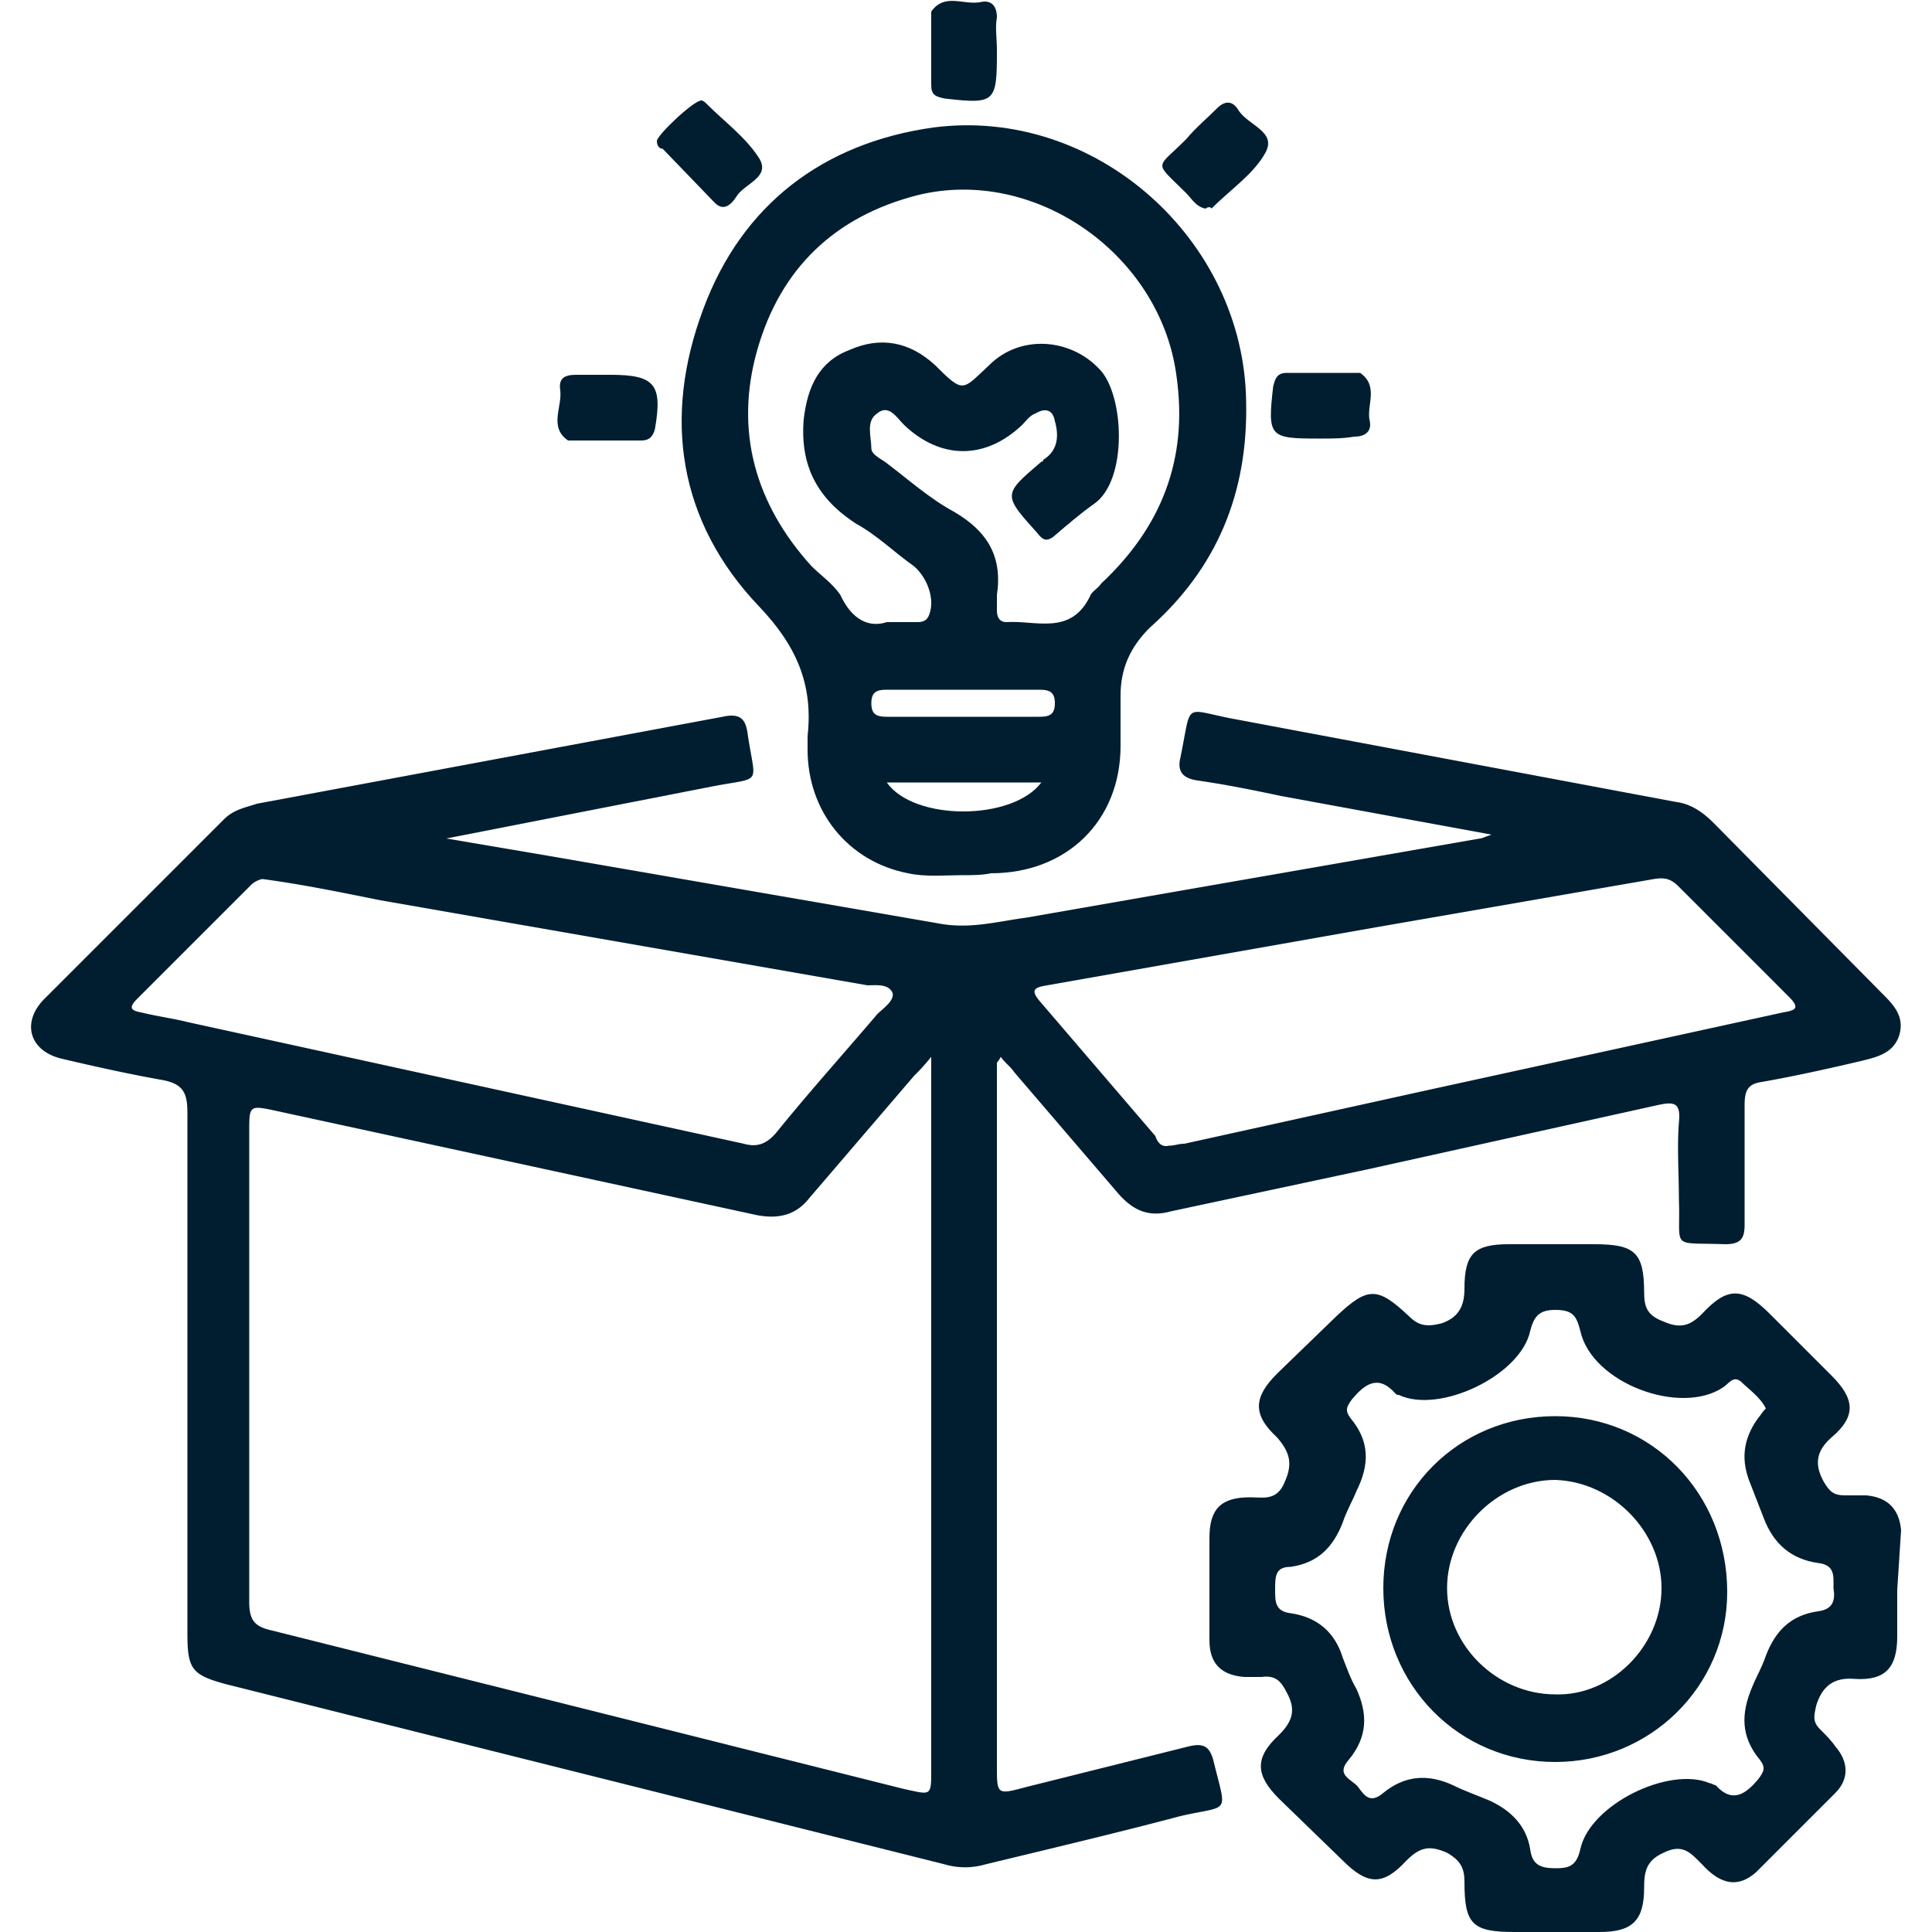 <svg xmlns="http://www.w3.org/2000/svg" viewBox="0 0 100 100" fill="#011e30" xmlns:v="https://vecta.io/nano"><path d="M51.6 55v1 35.4c0 1.5 0 1.5 1.5 1.1l8.4-2.1c.8-.2 1.1 0 1.3.7.7 2.9.9 2.3-1.7 2.9-3.4.9-6.8 1.7-10.1 2.5a3.75 3.75 0 0 1-2.1 0l-37.1-9.3c-1.9-.5-2.1-.8-2.1-2.7V57.6c0-1-.2-1.5-1.3-1.7-1.7-.3-3.5-.7-5.2-1.1s-2.1-1.9-.9-3.1l9.3-9.3c.5-.5 1.1-.6 1.7-.8l24.1-4.5c.9-.2 1.2.1 1.3.9.4 2.7.8 2.2-1.8 2.7l-13.8 2.7 5.3.9 20.2 3.5c1.6.3 3-.1 4.5-.3l23.5-4.1c.1 0 .3-.1.6-.2l-10.9-2c-1.4-.3-2.9-.6-4.3-.8-.7-.1-1.1-.4-.9-1.2.6-2.9.1-2.5 2.7-2l22.9 4.3c.8.1 1.4.5 2 1.1l8.7 8.8c.6.6 1.2 1.2.9 2.2-.3.9-1.1 1.1-1.9 1.3-1.7.4-3.5.8-5.2 1.1-.7.1-.9.4-.9 1.2v6.2c0 .7-.2 1-1 1-2.9-.1-2.3.3-2.4-2.3 0-1.3-.1-2.7 0-4 .1-1-.2-1.1-1.1-.9l-14.9 3.3-10.3 2.2c-1.1.3-1.9 0-2.7-.9l-5.4-6.3c-.2-.3-.5-.5-.7-.8-.1.2-.2.3-.2.3zm-3.4-.3c-.4.5-.7.8-.9 1L41.9 62c-.7.9-1.6 1.1-2.7.9l-24.9-5.4c-1.4-.3-1.4-.3-1.4 1.1v24.3c0 1 .3 1.3 1.2 1.5l32.7 8.2c1.4.3 1.4.4 1.4-1V56.1v-1.4zm-34.6-9.2c-.1 0-.4.1-.6.3l-5.9 5.9c-.4.4-.4.6.2.7.8.2 1.6.3 2.4.5l28.8 6.3c.7.2 1.2 0 1.7-.6 1.7-2.1 3.5-4.1 5.2-6.1.3-.3.9-.7.8-1.1-.2-.5-.9-.4-1.3-.4l-25.2-4.4c-2-.4-3.9-.8-6.1-1.1zm46.9 13.8c.3 0 .5-.1.8-.1L74 56.4l18.3-4c.6-.1.9-.2.3-.8l-5.7-5.7c-.4-.4-.7-.5-1.3-.4L71.2 48l-17 3c-.6.1-.9.2-.4.8l6 7c.1.3.3.6.7.5z"/><path d="M49.7 45.3c-.8 0-1.8.1-2.7-.1-3.1-.6-5.2-3.2-5.2-6.4v-.7c.3-2.7-.6-4.7-2.5-6.7-4.2-4.4-5-9.8-2.9-15.4 2-5.4 6.2-8.6 11.9-9.4 8.4-1.1 16.1 5.8 16.2 14.2.1 4.7-1.5 8.6-5 11.7-1 1-1.5 2.1-1.5 3.5v2.6c0 3.9-2.8 6.6-6.7 6.6-.5.1-.9.1-1.6.1zm-3.8-13.1h1.6c.3 0 .5-.1.6-.4.3-.8-.1-1.9-.8-2.5-1-.7-1.9-1.6-3-2.2-2-1.3-2.9-3-2.7-5.4.2-1.7.8-3 2.4-3.6 1.6-.7 3.1-.4 4.4.8 1.5 1.5 1.4 1.3 2.8 0 1.6-1.6 4.2-1.4 5.7.2 1.3 1.3 1.5 5.8-.3 7-.7.5-1.4 1.1-2.1 1.7-.3.2-.5.2-.8-.2-1.8-2-1.8-2 .2-3.7 0 0 .1 0 .1-.1.8-.5.8-1.3.6-2-.1-.6-.5-.7-1-.4-.3.1-.5.4-.7.6-1.9 1.8-4.2 1.8-6.1 0-.4-.4-.8-1.1-1.4-.6-.6.4-.3 1.2-.3 1.8 0 .3.4.5.7.7 1.2.9 2.3 1.9 3.6 2.6 1.7 1 2.5 2.3 2.2 4.3v.8c0 .3.1.6.5.6 1.5-.1 3.3.7 4.3-1.3.1-.3.4-.4.6-.7 3.1-2.9 4.5-6.4 3.9-10.7-.8-6.3-7.3-10.9-13.4-9.4-4.3 1.1-7.1 3.8-8.3 8s-.1 8 2.8 11.2c.5.5 1.1.9 1.5 1.5.6 1.3 1.5 1.7 2.4 1.4zm3.9 4.9h4c.5 0 .8-.1.8-.7s-.3-.7-.8-.7h-7.9c-.5 0-.8.1-.8.7s.3.7.8.7h3.9zm4.1 3.4h-8c1.4 2 6.5 2 8 0zm44.3 41.8v2.4c0 1.6-.6 2.3-2.2 2.2-1.1-.1-1.7.4-2 1.4-.1.5-.2.8.2 1.2.3.3.6.6.8.9.7.8.7 1.7 0 2.4l-4.1 4.1c-.9.8-1.8.7-2.8-.4-.6-.6-1-1.1-2-.6-.9.4-1 1-1 1.8 0 1.7-.6 2.3-2.3 2.3h-4.4c-2.2 0-2.6-.4-2.6-2.6 0-.7-.2-1.1-.9-1.5-.9-.4-1.4-.3-2.1.4-1.2 1.3-2 1.3-3.3 0l-3.3-3.2c-1.2-1.2-1.3-2.1 0-3.3.7-.7.9-1.3.4-2.2-.3-.6-.6-.9-1.3-.8h-.9c-1.2-.1-1.8-.7-1.8-1.9v-5.3c0-1.5.6-2.1 2.1-2.1.7 0 1.4.2 1.8-.8.4-.9.3-1.5-.4-2.3-1.3-1.2-1.2-2.1 0-3.3l3.1-3c1.6-1.5 2.1-1.5 3.7 0 .5.5.9.6 1.7.4.9-.3 1.2-.9 1.2-1.8 0-1.8.5-2.3 2.3-2.3h4.4c2.1 0 2.6.4 2.6 2.5 0 .8.2 1.2 1 1.5.9.4 1.4.2 2-.4 1.3-1.4 2.1-1.4 3.5 0l3.2 3.2c1.2 1.2 1.3 2.1 0 3.2-.8.7-.9 1.4-.4 2.3.3.5.5.7 1.1.7h1.1c1.1.1 1.7.7 1.8 1.8l-.2 3.1zm-6.8-9.4c-.3-.6-.9-1-1.3-1.4-.4-.3-.6.1-.9.3-2.2 1.5-6.8-.2-7.4-2.9-.2-.8-.4-1.1-1.3-1.1-.8 0-1.1.3-1.3 1.1-.5 2.3-4.7 4.3-6.8 3.3-.1 0-.1 0-.2-.1-.9-1-1.6-.4-2.2.3-.3.4-.4.6-.1 1 1 1.2 1 2.4.3 3.8-.2.5-.5 1-.7 1.6-.5 1.3-1.3 2.1-2.7 2.3-.8 0-.8.5-.8 1.2 0 .6 0 1.1.8 1.2 1.4.2 2.3 1 2.7 2.3.2.5.4 1.1.7 1.6.6 1.3.6 2.5-.4 3.7-.7.8.2 1 .5 1.4s.6.9 1.3.3c1.1-.9 2.3-1 3.6-.4.6.3 1.2.5 1.9.8 1.1.5 1.9 1.3 2.1 2.5.1.8.5 1 1.3 1 .7 0 1.1-.1 1.3-1 .5-2.3 4.6-4.3 6.7-3.4.1 0 .2.1.3.1.9 1 1.6.4 2.2-.3.3-.4.4-.6.1-1-1-1.2-1-2.4-.4-3.8.2-.5.5-1 .7-1.6.5-1.3 1.3-2.1 2.7-2.3.8-.1.9-.6.8-1.2 0-.6.1-1.2-.8-1.3-1.4-.2-2.3-1-2.8-2.3l-.7-1.8c-.5-1.2-.4-2.3.4-3.4.1-.1.2-.3.4-.5zM36.3 5.2c.1 0 .2.1.3.2.9.9 2 1.7 2.7 2.8.6 1-.8 1.3-1.2 2-.2.3-.6.8-1.1.3l-2.7-2.8c-.2 0-.3-.2-.3-.4 0-.3 1.9-2.1 2.3-2.1zm26.1 5.6c-.5-.1-.7-.5-1-.8-1.7-1.7-1.6-1.2 0-2.8.5-.6 1.1-1.1 1.6-1.6.4-.4.8-.4 1.1.1.5.8 2 1.1 1.4 2.2s-1.8 1.9-2.8 2.9c0-.1-.2-.1-.3 0zM51.6 2.6v.1c0 2.6-.1 2.7-2.7 2.4-.5-.1-.7-.2-.7-.7V.8.6c.7-1 1.7-.3 2.6-.5.5-.1.8.2.8.8-.1.5 0 1.1 0 1.7zM31.4 19.4h.2c2.3 0 2.7.5 2.3 2.8-.1.4-.3.6-.7.6h-3.6-.2c-1-.7-.3-1.7-.4-2.6-.1-.6.2-.8.8-.8h1.6zm37 3.3h-.2c-2.5 0-2.6-.1-2.3-2.7.1-.4.2-.7.7-.7h3.6.2c1 .7.3 1.7.5 2.5.1.5-.2.8-.8.8-.6.1-1.1.1-1.7.1zm12.1 50.6c5 0 8.9 4 8.9 9.1 0 4.9-4 8.8-8.9 8.8-5 0-8.9-4-8.9-9s3.9-8.9 8.9-8.9zm5.5 8.9c0-2.9-2.5-5.5-5.5-5.6-3 0-5.6 2.6-5.6 5.6s2.6 5.5 5.6 5.5c2.9.1 5.5-2.5 5.5-5.5z"/></svg>